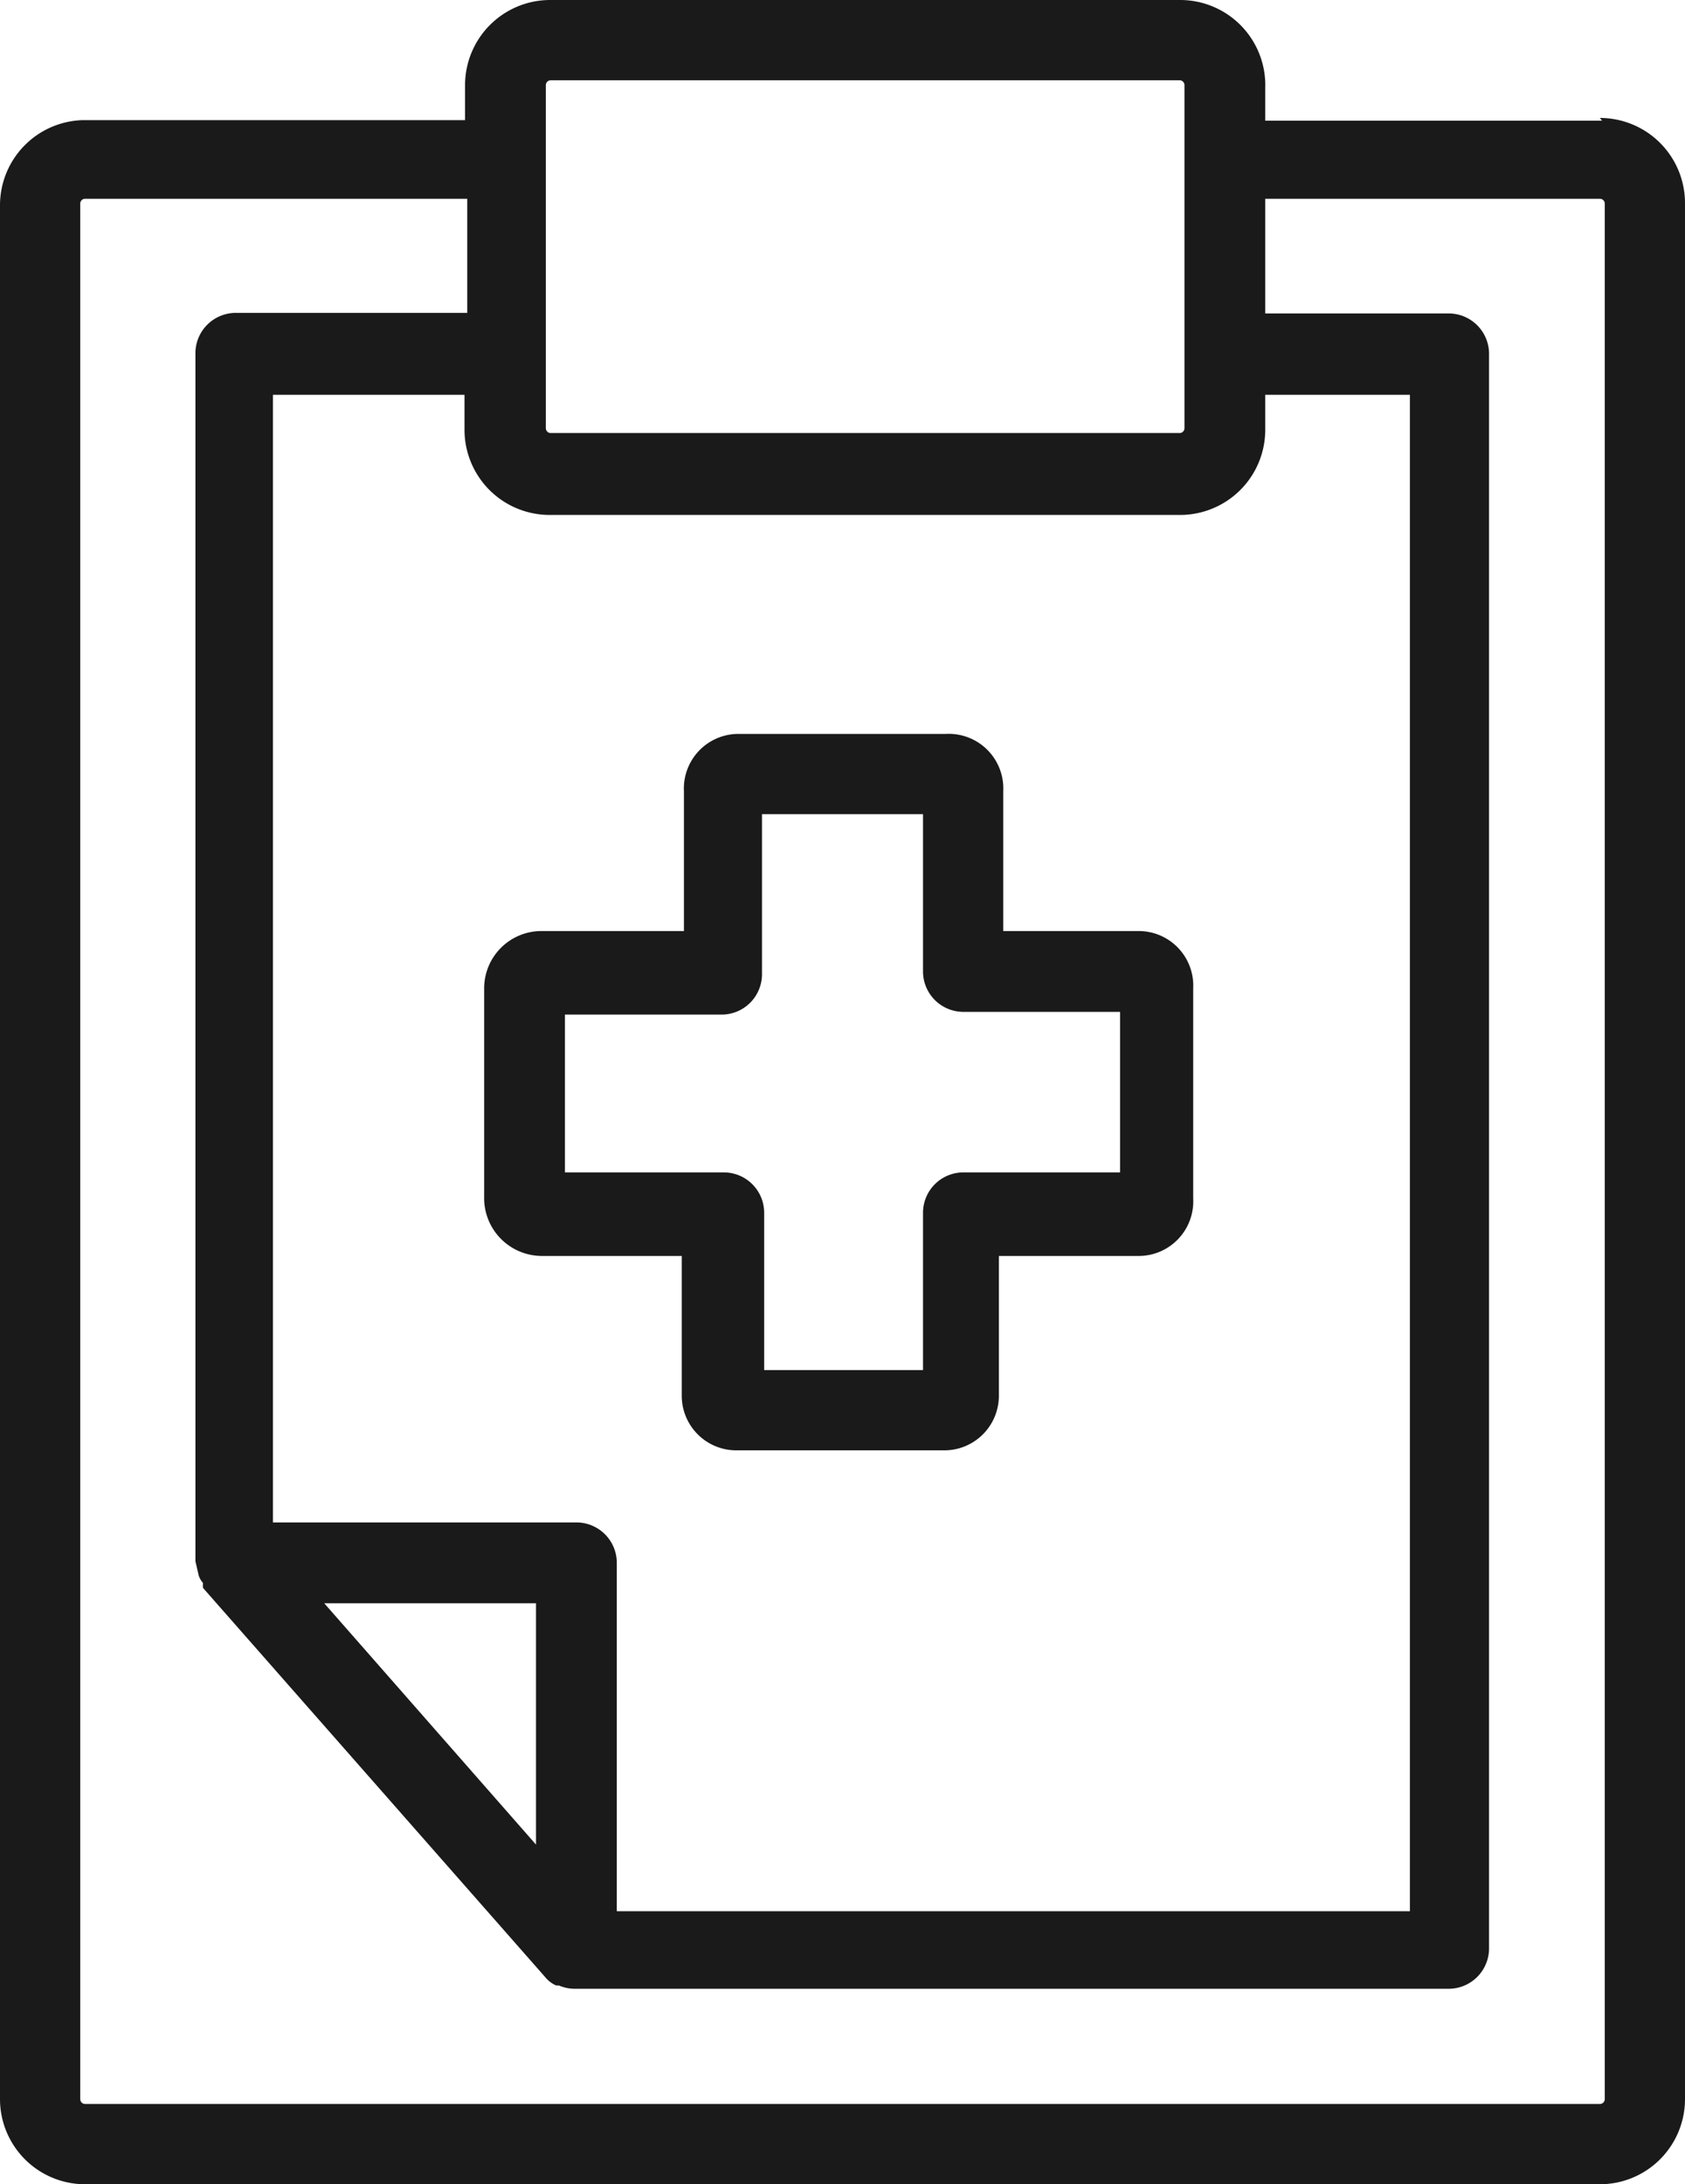 <svg xmlns="http://www.w3.org/2000/svg" viewBox="0 0 30.87 40"><defs><style>.cls-1{fill:#1a1a1a;}</style></defs><title>アセット 4</title><g id="レイヤー_2" data-name="レイヤー 2"><g id="contents"><path class="cls-1" d="M9.93,23h2.56v2.56a1,1,0,0,0,1,1h3.81a1,1,0,0,0,1-1V23h2.56a1,1,0,0,0,1-1.05V18.1a1,1,0,0,0-1-1.05H18.38V14.49a1,1,0,0,0-1.05-1.05h-3.8a1,1,0,0,0-1,1.05v2.56H9.93A1.05,1.05,0,0,0,8.87,18.1v3.81A1.06,1.06,0,0,0,9.93,23Zm.42-4.42h2.87a.74.74,0,0,0,.74-.74V14.91h2.95v2.88a.74.74,0,0,0,.74.74h2.87v2.94H17.65a.74.74,0,0,0-.74.74v2.88H14V22.21a.74.74,0,0,0-.74-.74H10.35Zm19-16.37H23.18v-.6A1.56,1.56,0,0,0,21.62,0H10.08A1.56,1.56,0,0,0,8.52,1.56V2.2h-7A1.56,1.56,0,0,0,0,3.76V38.44A1.56,1.56,0,0,0,1.56,40H29.31a1.56,1.56,0,0,0,1.56-1.56V3.72A1.56,1.56,0,0,0,29.31,2.16ZM10,1.56a.09.09,0,0,1,.09-.09H21.62a.09.09,0,0,1,.08.09V7.84a.09.09,0,0,1-.08.09H10.08A.09.09,0,0,1,10,7.84Zm.08,7.87H21.62a1.56,1.56,0,0,0,1.56-1.56V7.23h2.65V35H11.3V28.62a.74.74,0,0,0-.74-.74H5V7.23H8.51v.64A1.56,1.56,0,0,0,10.07,9.43ZM9.82,29.36v4.42L5.94,29.36ZM29.4,38.44a.09.09,0,0,1-.09.09H1.56a.09.09,0,0,1-.09-.09V3.72a.09.09,0,0,1,.09-.08h7V5.73H4.31a.74.74,0,0,0-.73.74V28.59l.06.26a.39.39,0,0,0,.08.14.41.41,0,0,0,0,.09L10,36.22a.52.52,0,0,0,.19.14h.05a.73.73,0,0,0,.3.06h16a.74.74,0,0,0,.74-.73V6.47a.74.74,0,0,0-.74-.73H23.18V3.64h6.13a.09.09,0,0,1,.09.08Z"/></g></g></svg>